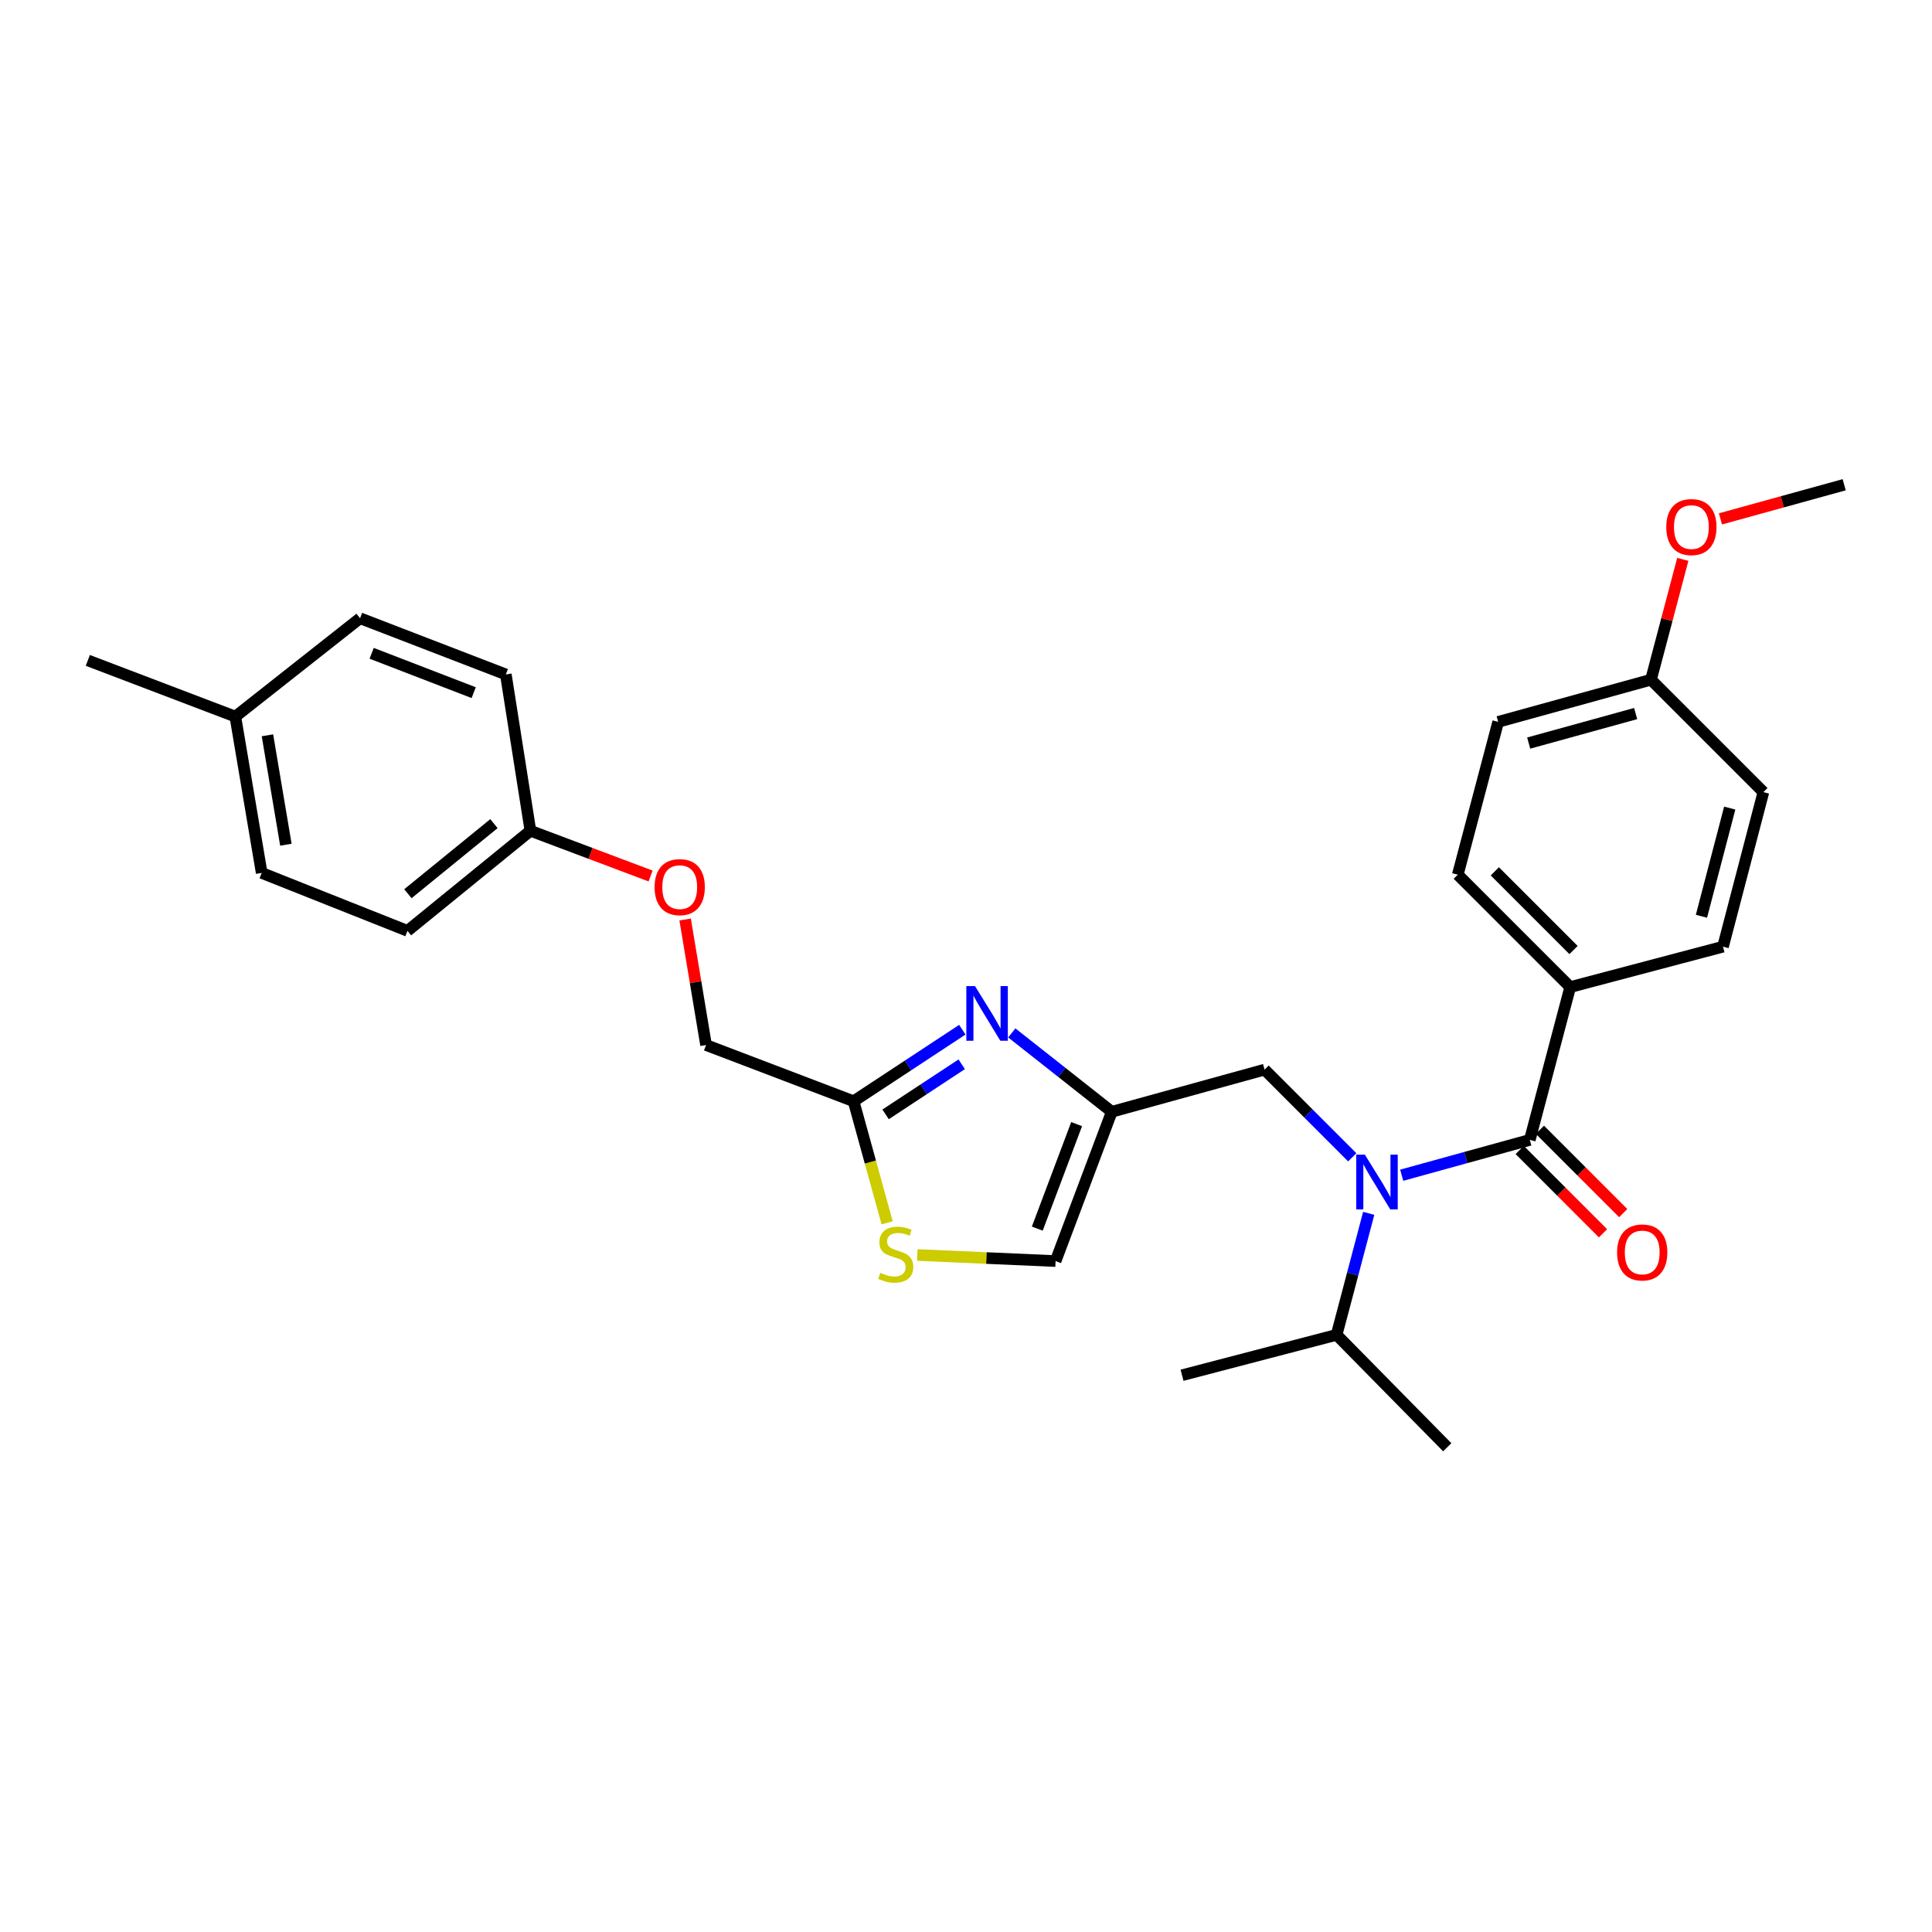<?xml version='1.0' encoding='iso-8859-1'?>
<svg version='1.1' baseProfile='full'
              xmlns='http://www.w3.org/2000/svg'
                      xmlns:rdkit='http://www.rdkit.org/xml'
                      xmlns:xlink='http://www.w3.org/1999/xlink'
                  xml:space='preserve'
width='1000px' height='1000px' viewBox='0 0 1000 1000'>
<!-- END OF HEADER -->
<rect style='opacity:1.0;fill:#FFFFFF;stroke:none' width='1000' height='1000' x='0' y='0'> </rect>
<path class='bond-0' d='M 812.734,510.91 L 754.545,452.73' style='fill:none;fill-rule:evenodd;stroke:#000000;stroke-width:6px;stroke-linecap:butt;stroke-linejoin:miter;stroke-opacity:1' />
<path class='bond-0' d='M 814.454,491.734 L 773.721,451.007' style='fill:none;fill-rule:evenodd;stroke:#000000;stroke-width:6px;stroke-linecap:butt;stroke-linejoin:miter;stroke-opacity:1' />
<path class='bond-1' d='M 812.734,510.91 L 891.825,490.001' style='fill:none;fill-rule:evenodd;stroke:#000000;stroke-width:6px;stroke-linecap:butt;stroke-linejoin:miter;stroke-opacity:1' />
<path class='bond-2' d='M 812.734,510.91 L 791.824,590.001' style='fill:none;fill-rule:evenodd;stroke:#000000;stroke-width:6px;stroke-linecap:butt;stroke-linejoin:miter;stroke-opacity:1' />
<path class='bond-3' d='M 699.928,599.023 L 677.236,576.328' style='fill:none;fill-rule:evenodd;stroke:#0000FF;stroke-width:6px;stroke-linecap:butt;stroke-linejoin:miter;stroke-opacity:1' />
<path class='bond-3' d='M 677.236,576.328 L 654.544,553.633' style='fill:none;fill-rule:evenodd;stroke:#000000;stroke-width:6px;stroke-linecap:butt;stroke-linejoin:miter;stroke-opacity:1' />
<path class='bond-4' d='M 725.517,608.293 L 758.671,599.147' style='fill:none;fill-rule:evenodd;stroke:#0000FF;stroke-width:6px;stroke-linecap:butt;stroke-linejoin:miter;stroke-opacity:1' />
<path class='bond-4' d='M 758.671,599.147 L 791.824,590.001' style='fill:none;fill-rule:evenodd;stroke:#000000;stroke-width:6px;stroke-linecap:butt;stroke-linejoin:miter;stroke-opacity:1' />
<path class='bond-5' d='M 708.443,628.027 L 700.133,659.47' style='fill:none;fill-rule:evenodd;stroke:#0000FF;stroke-width:6px;stroke-linecap:butt;stroke-linejoin:miter;stroke-opacity:1' />
<path class='bond-5' d='M 700.133,659.47 L 691.824,690.913' style='fill:none;fill-rule:evenodd;stroke:#000000;stroke-width:6px;stroke-linecap:butt;stroke-linejoin:miter;stroke-opacity:1' />
<path class='bond-6' d='M 786.6,595.226 L 808.162,616.788' style='fill:none;fill-rule:evenodd;stroke:#000000;stroke-width:6px;stroke-linecap:butt;stroke-linejoin:miter;stroke-opacity:1' />
<path class='bond-6' d='M 808.162,616.788 L 829.724,638.35' style='fill:none;fill-rule:evenodd;stroke:#FF0000;stroke-width:6px;stroke-linecap:butt;stroke-linejoin:miter;stroke-opacity:1' />
<path class='bond-6' d='M 797.049,584.777 L 818.611,606.339' style='fill:none;fill-rule:evenodd;stroke:#000000;stroke-width:6px;stroke-linecap:butt;stroke-linejoin:miter;stroke-opacity:1' />
<path class='bond-6' d='M 818.611,606.339 L 840.173,627.901' style='fill:none;fill-rule:evenodd;stroke:#FF0000;stroke-width:6px;stroke-linecap:butt;stroke-linejoin:miter;stroke-opacity:1' />
<path class='bond-7' d='M 754.545,452.73 L 775.454,373.639' style='fill:none;fill-rule:evenodd;stroke:#000000;stroke-width:6px;stroke-linecap:butt;stroke-linejoin:miter;stroke-opacity:1' />
<path class='bond-8' d='M 891.825,490.001 L 912.734,409.999' style='fill:none;fill-rule:evenodd;stroke:#000000;stroke-width:6px;stroke-linecap:butt;stroke-linejoin:miter;stroke-opacity:1' />
<path class='bond-8' d='M 880.664,474.264 L 895.301,418.262' style='fill:none;fill-rule:evenodd;stroke:#000000;stroke-width:6px;stroke-linecap:butt;stroke-linejoin:miter;stroke-opacity:1' />
<path class='bond-9' d='M 691.824,690.913 L 749.094,749.094' style='fill:none;fill-rule:evenodd;stroke:#000000;stroke-width:6px;stroke-linecap:butt;stroke-linejoin:miter;stroke-opacity:1' />
<path class='bond-10' d='M 691.824,690.913 L 611.822,711.822' style='fill:none;fill-rule:evenodd;stroke:#000000;stroke-width:6px;stroke-linecap:butt;stroke-linejoin:miter;stroke-opacity:1' />
<path class='bond-11' d='M 654.544,553.633 L 575.454,575.454' style='fill:none;fill-rule:evenodd;stroke:#000000;stroke-width:6px;stroke-linecap:butt;stroke-linejoin:miter;stroke-opacity:1' />
<path class='bond-12' d='M 354.624,475.926 L 360.039,508.417' style='fill:none;fill-rule:evenodd;stroke:#FF0000;stroke-width:6px;stroke-linecap:butt;stroke-linejoin:miter;stroke-opacity:1' />
<path class='bond-12' d='M 360.039,508.417 L 365.454,540.908' style='fill:none;fill-rule:evenodd;stroke:#000000;stroke-width:6px;stroke-linecap:butt;stroke-linejoin:miter;stroke-opacity:1' />
<path class='bond-13' d='M 336.754,453.42 L 305.648,441.709' style='fill:none;fill-rule:evenodd;stroke:#FF0000;stroke-width:6px;stroke-linecap:butt;stroke-linejoin:miter;stroke-opacity:1' />
<path class='bond-13' d='M 305.648,441.709 L 274.542,429.997' style='fill:none;fill-rule:evenodd;stroke:#000000;stroke-width:6px;stroke-linecap:butt;stroke-linejoin:miter;stroke-opacity:1' />
<path class='bond-14' d='M 365.454,540.908 L 441.819,570.003' style='fill:none;fill-rule:evenodd;stroke:#000000;stroke-width:6px;stroke-linecap:butt;stroke-linejoin:miter;stroke-opacity:1' />
<path class='bond-15' d='M 474.79,649.584 L 510.579,651.157' style='fill:none;fill-rule:evenodd;stroke:#CCCC00;stroke-width:6px;stroke-linecap:butt;stroke-linejoin:miter;stroke-opacity:1' />
<path class='bond-15' d='M 510.579,651.157 L 546.367,652.73' style='fill:none;fill-rule:evenodd;stroke:#000000;stroke-width:6px;stroke-linecap:butt;stroke-linejoin:miter;stroke-opacity:1' />
<path class='bond-16' d='M 459.178,632.922 L 450.499,601.462' style='fill:none;fill-rule:evenodd;stroke:#CCCC00;stroke-width:6px;stroke-linecap:butt;stroke-linejoin:miter;stroke-opacity:1' />
<path class='bond-16' d='M 450.499,601.462 L 441.819,570.003' style='fill:none;fill-rule:evenodd;stroke:#000000;stroke-width:6px;stroke-linecap:butt;stroke-linejoin:miter;stroke-opacity:1' />
<path class='bond-17' d='M 546.367,652.73 L 575.454,575.454' style='fill:none;fill-rule:evenodd;stroke:#000000;stroke-width:6px;stroke-linecap:butt;stroke-linejoin:miter;stroke-opacity:1' />
<path class='bond-17' d='M 536.9,635.933 L 557.261,581.84' style='fill:none;fill-rule:evenodd;stroke:#000000;stroke-width:6px;stroke-linecap:butt;stroke-linejoin:miter;stroke-opacity:1' />
<path class='bond-18' d='M 274.542,429.997 L 261.817,349.092' style='fill:none;fill-rule:evenodd;stroke:#000000;stroke-width:6px;stroke-linecap:butt;stroke-linejoin:miter;stroke-opacity:1' />
<path class='bond-19' d='M 274.542,429.997 L 210.909,481.816' style='fill:none;fill-rule:evenodd;stroke:#000000;stroke-width:6px;stroke-linecap:butt;stroke-linejoin:miter;stroke-opacity:1' />
<path class='bond-19' d='M 255.666,426.312 L 211.123,462.585' style='fill:none;fill-rule:evenodd;stroke:#000000;stroke-width:6px;stroke-linecap:butt;stroke-linejoin:miter;stroke-opacity:1' />
<path class='bond-20' d='M 121.811,370.905 L 135.447,451.818' style='fill:none;fill-rule:evenodd;stroke:#000000;stroke-width:6px;stroke-linecap:butt;stroke-linejoin:miter;stroke-opacity:1' />
<path class='bond-20' d='M 138.429,380.586 L 147.974,437.226' style='fill:none;fill-rule:evenodd;stroke:#000000;stroke-width:6px;stroke-linecap:butt;stroke-linejoin:miter;stroke-opacity:1' />
<path class='bond-21' d='M 121.811,370.905 L 45.455,341.819' style='fill:none;fill-rule:evenodd;stroke:#000000;stroke-width:6px;stroke-linecap:butt;stroke-linejoin:miter;stroke-opacity:1' />
<path class='bond-22' d='M 121.811,370.905 L 186.363,319.998' style='fill:none;fill-rule:evenodd;stroke:#000000;stroke-width:6px;stroke-linecap:butt;stroke-linejoin:miter;stroke-opacity:1' />
<path class='bond-23' d='M 261.817,349.092 L 186.363,319.998' style='fill:none;fill-rule:evenodd;stroke:#000000;stroke-width:6px;stroke-linecap:butt;stroke-linejoin:miter;stroke-opacity:1' />
<path class='bond-23' d='M 245.182,358.516 L 192.365,338.15' style='fill:none;fill-rule:evenodd;stroke:#000000;stroke-width:6px;stroke-linecap:butt;stroke-linejoin:miter;stroke-opacity:1' />
<path class='bond-24' d='M 210.909,481.816 L 135.447,451.818' style='fill:none;fill-rule:evenodd;stroke:#000000;stroke-width:6px;stroke-linecap:butt;stroke-linejoin:miter;stroke-opacity:1' />
<path class='bond-25' d='M 575.454,575.454 L 549.58,555.046' style='fill:none;fill-rule:evenodd;stroke:#000000;stroke-width:6px;stroke-linecap:butt;stroke-linejoin:miter;stroke-opacity:1' />
<path class='bond-25' d='M 549.58,555.046 L 523.706,534.638' style='fill:none;fill-rule:evenodd;stroke:#0000FF;stroke-width:6px;stroke-linecap:butt;stroke-linejoin:miter;stroke-opacity:1' />
<path class='bond-26' d='M 498.103,532.973 L 469.961,551.488' style='fill:none;fill-rule:evenodd;stroke:#0000FF;stroke-width:6px;stroke-linecap:butt;stroke-linejoin:miter;stroke-opacity:1' />
<path class='bond-26' d='M 469.961,551.488 L 441.819,570.003' style='fill:none;fill-rule:evenodd;stroke:#000000;stroke-width:6px;stroke-linecap:butt;stroke-linejoin:miter;stroke-opacity:1' />
<path class='bond-26' d='M 497.782,550.872 L 478.083,563.833' style='fill:none;fill-rule:evenodd;stroke:#0000FF;stroke-width:6px;stroke-linecap:butt;stroke-linejoin:miter;stroke-opacity:1' />
<path class='bond-26' d='M 478.083,563.833 L 458.384,576.793' style='fill:none;fill-rule:evenodd;stroke:#000000;stroke-width:6px;stroke-linecap:butt;stroke-linejoin:miter;stroke-opacity:1' />
<path class='bond-27' d='M 854.545,351.818 L 912.734,409.999' style='fill:none;fill-rule:evenodd;stroke:#000000;stroke-width:6px;stroke-linecap:butt;stroke-linejoin:miter;stroke-opacity:1' />
<path class='bond-28' d='M 854.545,351.818 L 862.779,320.675' style='fill:none;fill-rule:evenodd;stroke:#000000;stroke-width:6px;stroke-linecap:butt;stroke-linejoin:miter;stroke-opacity:1' />
<path class='bond-28' d='M 862.779,320.675 L 871.012,289.532' style='fill:none;fill-rule:evenodd;stroke:#FF0000;stroke-width:6px;stroke-linecap:butt;stroke-linejoin:miter;stroke-opacity:1' />
<path class='bond-29' d='M 854.545,351.818 L 775.454,373.639' style='fill:none;fill-rule:evenodd;stroke:#000000;stroke-width:6px;stroke-linecap:butt;stroke-linejoin:miter;stroke-opacity:1' />
<path class='bond-29' d='M 846.612,369.336 L 791.248,384.611' style='fill:none;fill-rule:evenodd;stroke:#000000;stroke-width:6px;stroke-linecap:butt;stroke-linejoin:miter;stroke-opacity:1' />
<path class='bond-30' d='M 890.506,268.575 L 922.526,259.741' style='fill:none;fill-rule:evenodd;stroke:#FF0000;stroke-width:6px;stroke-linecap:butt;stroke-linejoin:miter;stroke-opacity:1' />
<path class='bond-30' d='M 922.526,259.741 L 954.545,250.906' style='fill:none;fill-rule:evenodd;stroke:#000000;stroke-width:6px;stroke-linecap:butt;stroke-linejoin:miter;stroke-opacity:1' />
<path  class='atom-1' d='M 706.465 597.662
L 715.745 612.662
Q 716.665 614.142, 718.145 616.822
Q 719.625 619.502, 719.705 619.662
L 719.705 597.662
L 723.465 597.662
L 723.465 625.982
L 719.585 625.982
L 709.625 609.582
Q 708.465 607.662, 707.225 605.462
Q 706.025 603.262, 705.665 602.582
L 705.665 625.982
L 701.985 625.982
L 701.985 597.662
L 706.465 597.662
' fill='#0000FF'/>
<path  class='atom-3' d='M 837.005 648.262
Q 837.005 641.462, 840.365 637.662
Q 843.725 633.862, 850.005 633.862
Q 856.285 633.862, 859.645 637.662
Q 863.005 641.462, 863.005 648.262
Q 863.005 655.142, 859.605 659.062
Q 856.205 662.942, 850.005 662.942
Q 843.765 662.942, 840.365 659.062
Q 837.005 655.182, 837.005 648.262
M 850.005 659.742
Q 854.325 659.742, 856.645 656.862
Q 859.005 653.942, 859.005 648.262
Q 859.005 642.702, 856.645 639.902
Q 854.325 637.062, 850.005 637.062
Q 845.685 637.062, 843.325 639.862
Q 841.005 642.662, 841.005 648.262
Q 841.005 653.982, 843.325 656.862
Q 845.685 659.742, 850.005 659.742
' fill='#FF0000'/>
<path  class='atom-9' d='M 338.818 459.172
Q 338.818 452.372, 342.178 448.572
Q 345.538 444.772, 351.818 444.772
Q 358.098 444.772, 361.458 448.572
Q 364.818 452.372, 364.818 459.172
Q 364.818 466.052, 361.418 469.972
Q 358.018 473.852, 351.818 473.852
Q 345.578 473.852, 342.178 469.972
Q 338.818 466.092, 338.818 459.172
M 351.818 470.652
Q 356.138 470.652, 358.458 467.772
Q 360.818 464.852, 360.818 459.172
Q 360.818 453.612, 358.458 450.812
Q 356.138 447.972, 351.818 447.972
Q 347.498 447.972, 345.138 450.772
Q 342.818 453.572, 342.818 459.172
Q 342.818 464.892, 345.138 467.772
Q 347.498 470.652, 351.818 470.652
' fill='#FF0000'/>
<path  class='atom-11' d='M 455.64 658.813
Q 455.96 658.933, 457.28 659.493
Q 458.6 660.053, 460.04 660.413
Q 461.52 660.733, 462.96 660.733
Q 465.64 660.733, 467.2 659.453
Q 468.76 658.133, 468.76 655.853
Q 468.76 654.293, 467.96 653.333
Q 467.2 652.373, 466 651.853
Q 464.8 651.333, 462.8 650.733
Q 460.28 649.973, 458.76 649.253
Q 457.28 648.533, 456.2 647.013
Q 455.16 645.493, 455.16 642.933
Q 455.16 639.373, 457.56 637.173
Q 460 634.973, 464.8 634.973
Q 468.08 634.973, 471.8 636.533
L 470.88 639.613
Q 467.48 638.213, 464.92 638.213
Q 462.16 638.213, 460.64 639.373
Q 459.12 640.493, 459.16 642.453
Q 459.16 643.973, 459.92 644.893
Q 460.72 645.813, 461.84 646.333
Q 463 646.853, 464.92 647.453
Q 467.48 648.253, 469 649.053
Q 470.52 649.853, 471.6 651.493
Q 472.72 653.093, 472.72 655.853
Q 472.72 659.773, 470.08 661.893
Q 467.48 663.973, 463.12 663.973
Q 460.6 663.973, 458.68 663.413
Q 456.8 662.893, 454.56 661.973
L 455.64 658.813
' fill='#CCCC00'/>
<path  class='atom-21' d='M 504.65 510.387
L 513.93 525.387
Q 514.85 526.867, 516.33 529.547
Q 517.81 532.227, 517.89 532.387
L 517.89 510.387
L 521.65 510.387
L 521.65 538.707
L 517.77 538.707
L 507.81 522.307
Q 506.65 520.387, 505.41 518.187
Q 504.21 515.987, 503.85 515.307
L 503.85 538.707
L 500.17 538.707
L 500.17 510.387
L 504.65 510.387
' fill='#0000FF'/>
<path  class='atom-27' d='M 862.455 272.807
Q 862.455 266.007, 865.815 262.207
Q 869.175 258.407, 875.455 258.407
Q 881.735 258.407, 885.095 262.207
Q 888.455 266.007, 888.455 272.807
Q 888.455 279.687, 885.055 283.607
Q 881.655 287.487, 875.455 287.487
Q 869.215 287.487, 865.815 283.607
Q 862.455 279.727, 862.455 272.807
M 875.455 284.287
Q 879.775 284.287, 882.095 281.407
Q 884.455 278.487, 884.455 272.807
Q 884.455 267.247, 882.095 264.447
Q 879.775 261.607, 875.455 261.607
Q 871.135 261.607, 868.775 264.407
Q 866.455 267.207, 866.455 272.807
Q 866.455 278.527, 868.775 281.407
Q 871.135 284.287, 875.455 284.287
' fill='#FF0000'/>
</svg>
